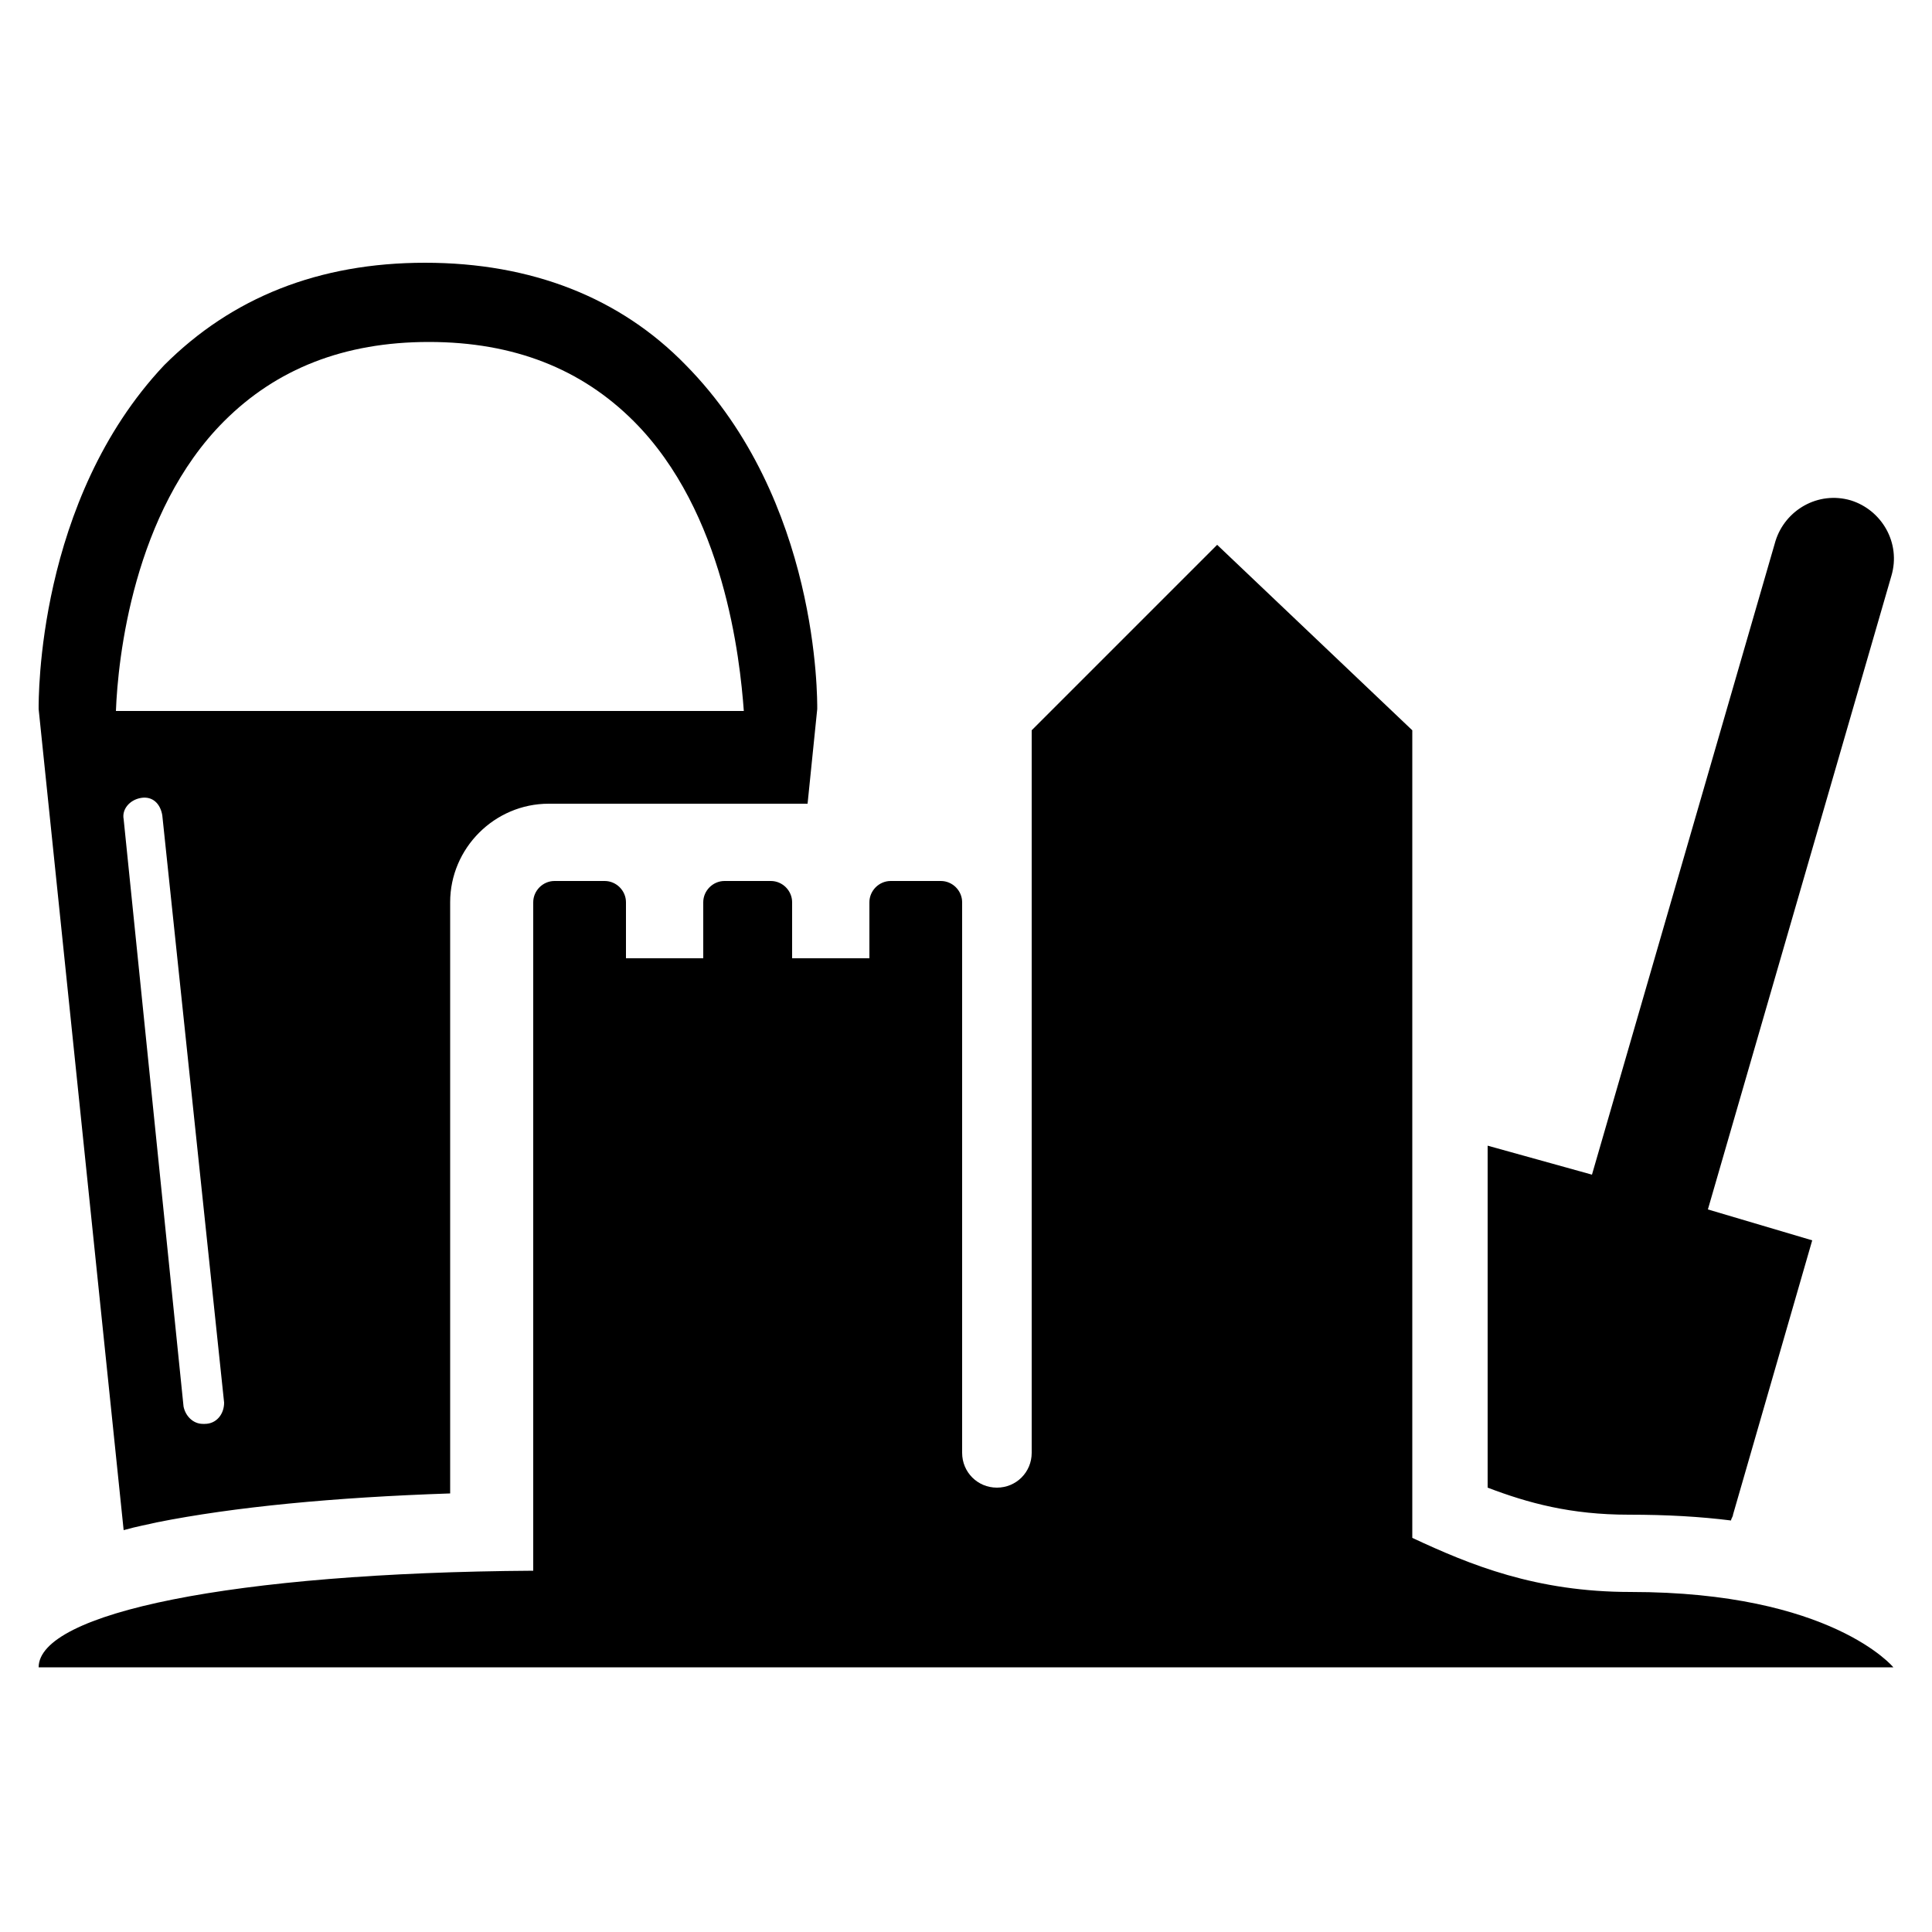 <?xml version="1.0" encoding="utf-8"?>
<!DOCTYPE svg PUBLIC "-//W3C//DTD SVG 1.1//EN" "http://www.w3.org/Graphics/SVG/1.1/DTD/svg11.dtd">
<svg fill="#000000" height="800px" width="800px" version="1.1" id="Layer_1" xmlns="http://www.w3.org/2000/svg" xmlns:xlink="http://www.w3.org/1999/xlink" 
	 viewBox="0 0 100 100" enable-background="new 0 0 100 100" xml:space="preserve">
<path d="M6.4,79.2c0.7-0.2,1.3-0.3,1.7-0.4c4-0.8,9.2-1.3,15.2-1.5V46.7c0-2.8,2.3-5.1,5.1-5.1h13.4l0.5-4.9
	c0-0.5,0.1-10.8-6.8-17.8c-3.4-3.5-8-5.3-13.5-5.3c-5.5,0-10,1.8-13.5,5.3C1.9,25.9,2,36.2,2,36.7L6.4,79.2z M10.6,73.7
	c0,0-0.1,0-0.1,0c-0.5,0-0.9-0.4-1-0.9L6.4,42.4c-0.1-0.5,0.3-1,0.9-1.1c0.6-0.1,1,0.3,1.1,0.9l3.2,30.4
	C11.6,73.2,11.2,73.7,10.6,73.7z M11.6,21.8c2.7-2.7,6.2-4.1,10.6-4.1c4.4,0,7.9,1.4,10.6,4.1c4.7,4.7,5.5,12.3,5.7,15H6
	C6.1,34.1,6.9,26.5,11.6,21.8z M89.6,78.7c0-0.1,0.1-0.2,0.1-0.3l4.1-14.2l-5.4-1.6l9.5-32.8c0.5-1.7-0.5-3.4-2.1-3.9
	c-1.7-0.5-3.4,0.5-3.9,2.1l-9.5,32.8l-5.4-1.5V77c2.1,0.8,4.3,1.4,7.3,1.4C86.3,78.4,88,78.5,89.6,78.7z M84.4,82.4
	c-4.9,0-8.3-1.4-11.3-2.8V37.8l-10.1-9.6l-9.6,9.6v37.4c0,1-0.8,1.8-1.8,1.8s-1.8-0.8-1.8-1.8V46.7c0-0.6-0.5-1.1-1.1-1.1h-2.6
	c-0.6,0-1.1,0.5-1.1,1.1v2.9h-4v-2.9c0-0.6-0.5-1.1-1.1-1.1h-2.4c-0.6,0-1.1,0.5-1.1,1.1v2.9h-4v-2.9c0-0.6-0.5-1.1-1.1-1.1h-2.6
	c-0.6,0-1.1,0.5-1.1,1.1v34.6C12,81.4,2,83.5,2,86.3h96C98,86.3,94.8,82.4,84.4,82.4z"/>
</svg>